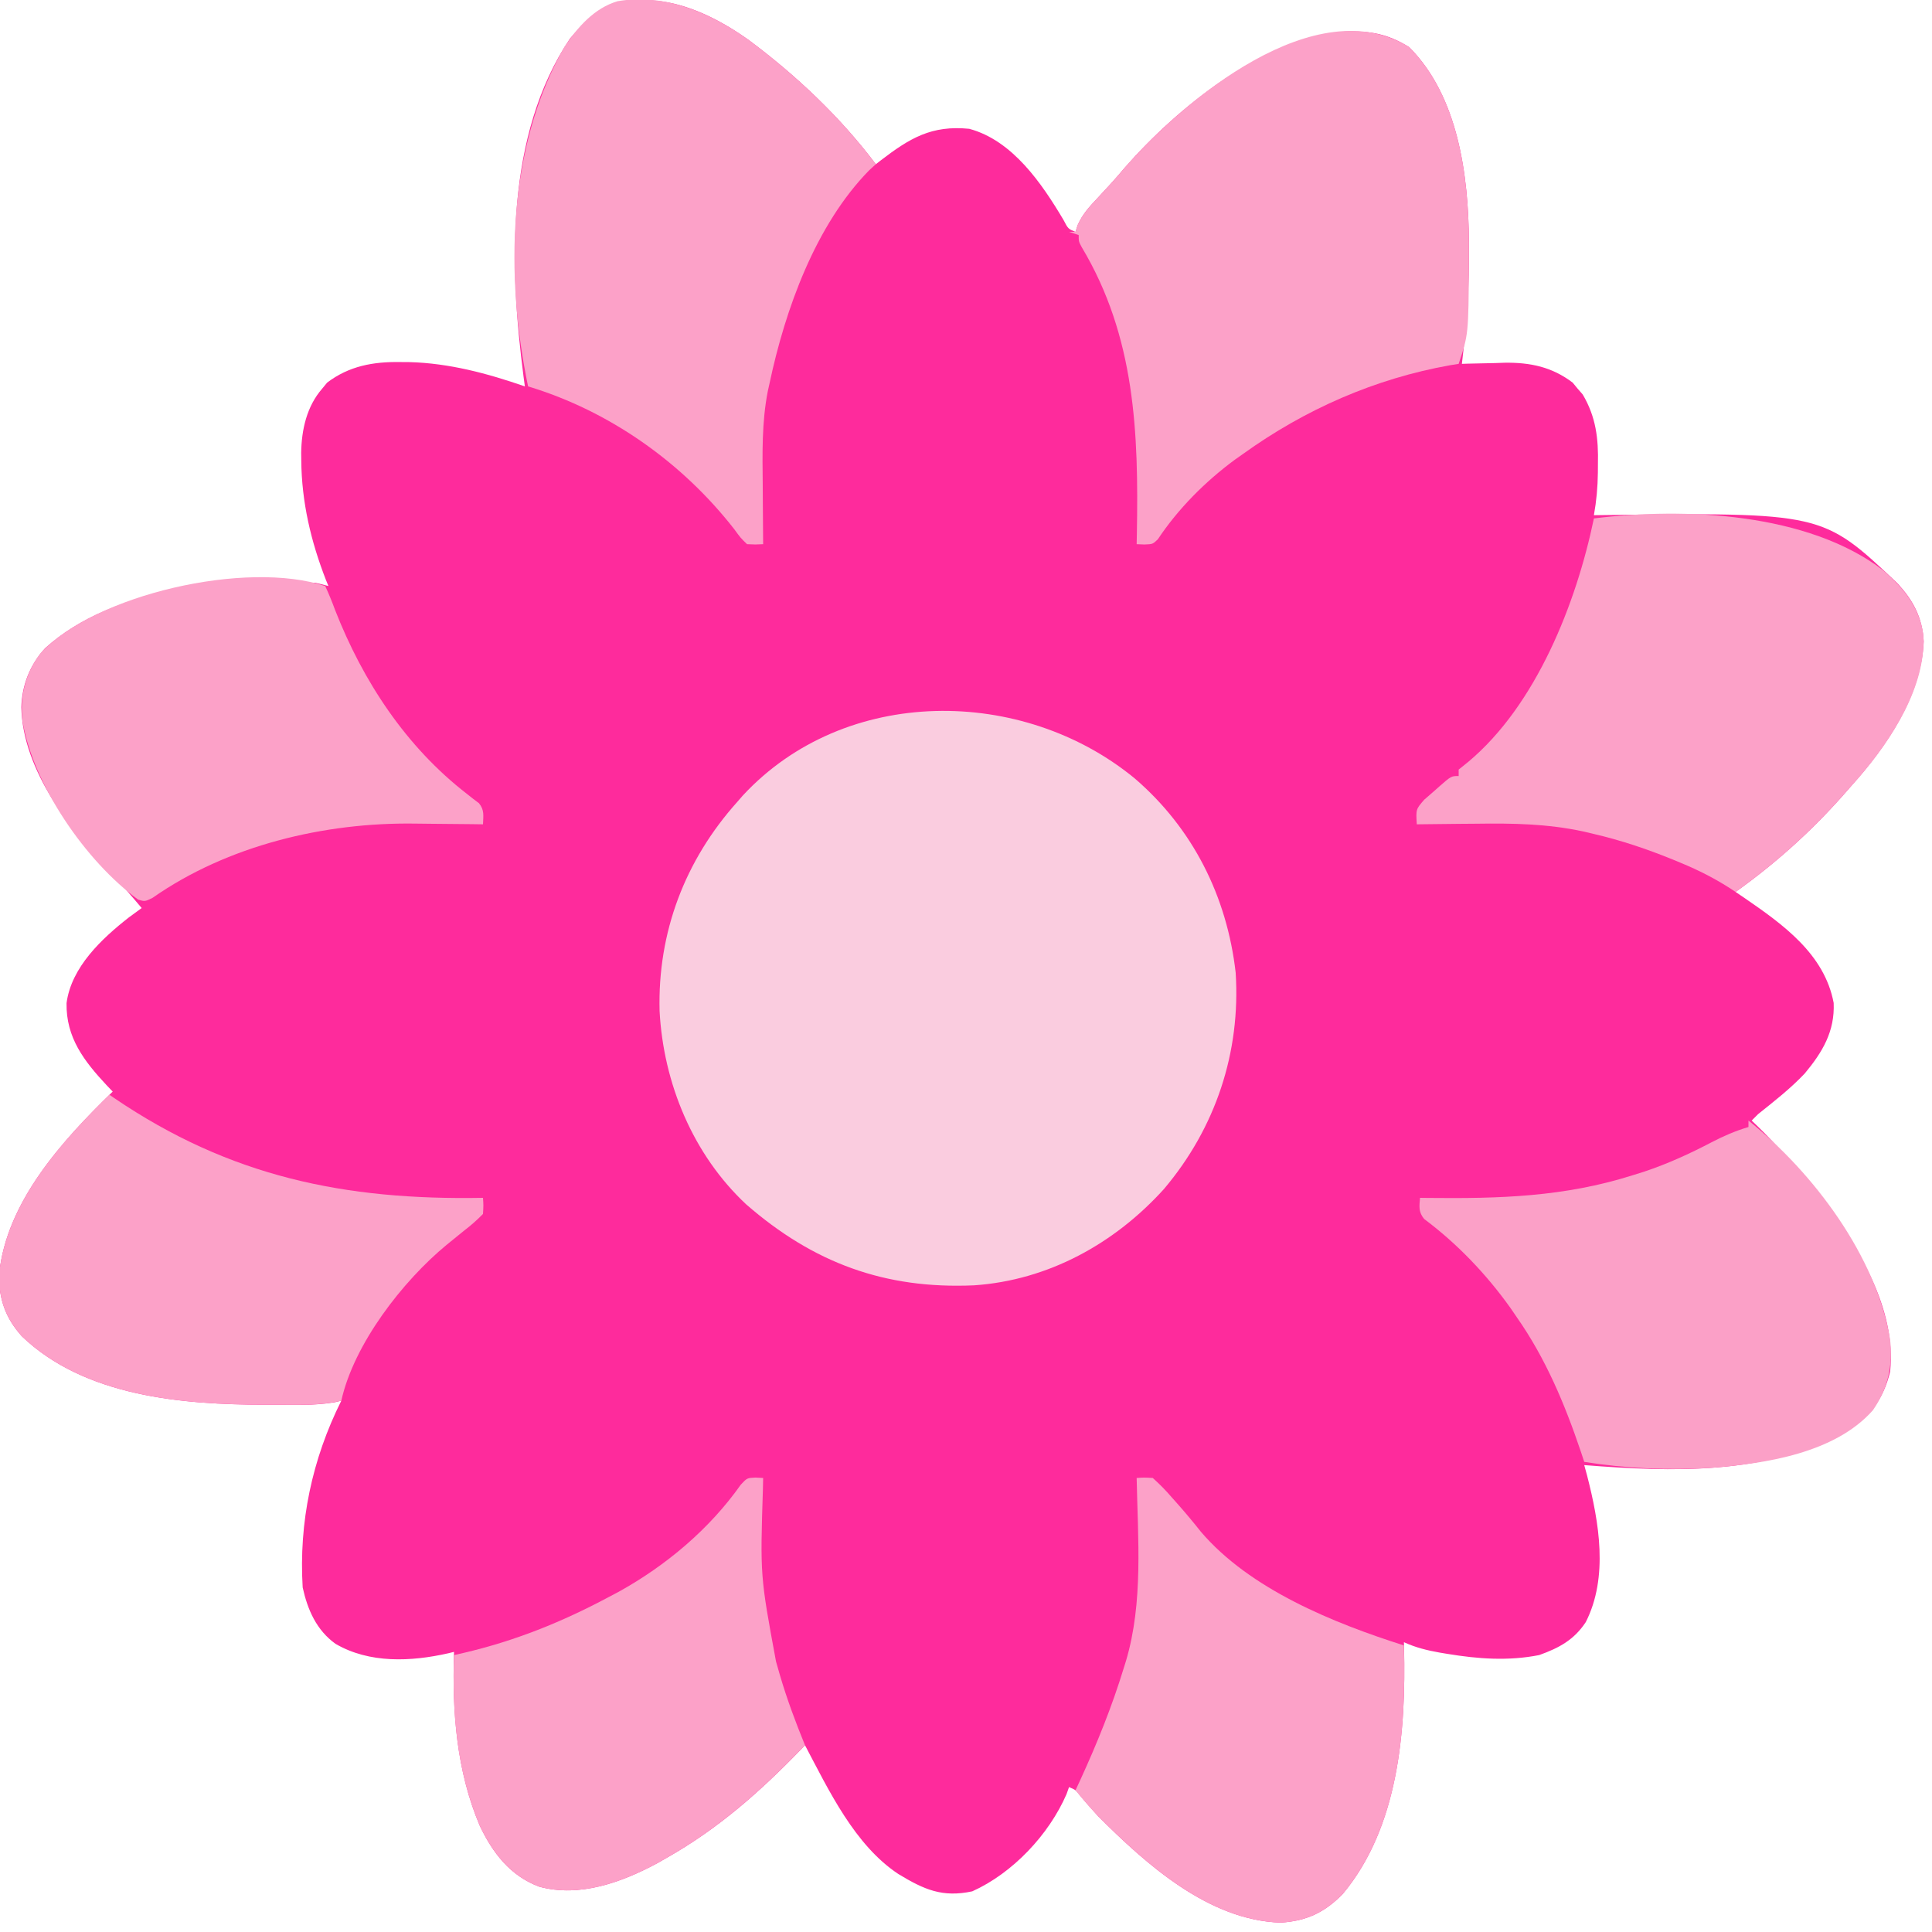 <svg version="1.1" xmlns="http://www.w3.org/2000/svg" width="600" height="600">
<path d="M0 0 C14.734 10.947 28.521 23.953 39.566 38.637 C40.311 38.057 40.311 38.057 41.07 37.465 C50.122 30.526 56.872 26.473 68.566 27.637 C82.02 31.243 91.086 44.577 97.824 55.898 C99.283 58.709 99.283 58.709 101.566 59.637 C101.8 58.921 102.033 58.206 102.273 57.469 C103.804 54.117 105.726 51.999 108.254 49.324 C111.206 46.175 114.116 43.018 116.879 39.699 C133.179 21.081 159.928 -0.641 185.441 -2.582 C193.153 -2.813 198.561 -1.843 205.191 2.262 C220.443 17.513 223.615 42.095 223.756 62.698 C223.755 63.771 223.755 64.844 223.754 65.949 C223.755 67.071 223.755 68.193 223.756 69.349 C223.691 79.858 222.806 90.208 221.566 100.637 C222.488 100.605 222.488 100.605 223.427 100.573 C226.265 100.489 229.103 100.438 231.941 100.387 C232.907 100.353 233.872 100.32 234.867 100.285 C242.804 100.179 249.548 101.585 255.969 106.461 C256.475 107.076 256.982 107.691 257.504 108.324 C258.291 109.227 258.291 109.227 259.094 110.148 C263.211 117.105 264.009 123.868 263.816 131.824 C263.811 132.687 263.806 133.55 263.801 134.439 C263.746 138.954 263.367 143.183 262.566 147.637 C263.31 147.626 264.053 147.616 264.819 147.605 C333.539 146.768 333.539 146.768 356.621 168.578 C361.711 173.974 364.568 179.363 365.004 186.824 C364.254 203.724 353.492 219.467 342.566 231.637 C341.302 233.081 341.302 233.081 340.012 234.555 C329.953 245.908 318.91 255.829 306.566 264.637 C307.461 265.243 308.356 265.848 309.277 266.473 C321.232 274.696 334.176 283.881 337.031 299.117 C337.412 307.962 333.54 314.408 328.031 321.035 C323.599 325.714 318.593 329.616 313.566 333.637 C312.906 334.297 312.246 334.957 311.566 335.637 C312.493 336.528 312.493 336.528 313.438 337.438 C319.639 343.507 325.217 349.797 330.566 356.637 C331.678 358.023 331.678 358.023 332.812 359.438 C344.494 374.399 356.576 393.887 354.566 413.637 C352.411 422.364 348.15 427.823 340.562 432.48 C315.875 445.737 286.726 444.788 259.566 442.637 C259.855 443.692 260.144 444.748 260.441 445.836 C264.184 460.384 267.122 477.419 260.051 491.383 C256.413 496.906 251.784 499.416 245.566 501.637 C235.966 503.525 226.649 502.845 217.066 501.262 C215.918 501.073 215.918 501.073 214.747 500.88 C210.798 500.181 207.241 499.314 203.566 497.637 C203.582 498.234 203.598 498.831 203.614 499.447 C204.199 525.271 201.907 554.96 184.629 575.762 C179.04 581.533 173.291 584.258 165.246 584.723 C142.925 584.007 123.503 566.594 108.566 551.637 C106.592 549.488 104.683 547.321 102.836 545.062 C101.603 543.501 101.603 543.501 99.566 542.637 C99.311 543.353 99.056 544.07 98.793 544.809 C93.32 557.428 82.04 569.383 69.504 575.012 C60.217 576.988 54.576 574.484 46.566 569.637 C32.976 560.642 24.94 543.6 17.566 529.637 C17.155 530.064 16.744 530.491 16.32 530.931 C3.523 544.148 -9.374 555.548 -25.434 564.637 C-26.408 565.192 -27.383 565.748 -28.387 566.32 C-39.427 572.239 -52.453 576.959 -64.934 573.574 C-73.965 570.217 -79.405 563.118 -83.434 554.637 C-90.708 537.505 -92.041 519.051 -91.434 500.637 C-92.016 500.781 -92.599 500.925 -93.199 501.074 C-104.772 503.694 -117.692 504.302 -128.246 498.137 C-134.134 493.906 -136.909 487.583 -138.434 480.637 C-139.663 460.443 -135.518 440.806 -126.434 422.637 C-127.106 422.798 -127.778 422.958 -128.471 423.124 C-134.854 424.229 -141.465 423.882 -147.934 423.887 C-148.722 423.887 -149.51 423.888 -150.321 423.889 C-175.896 423.854 -206.172 421.313 -225.66 402.621 C-230.79 396.882 -232.833 391.005 -232.707 383.312 C-230.398 360.714 -212.978 341.783 -197.434 326.637 C-198.037 326.008 -198.64 325.379 -199.262 324.73 C-206.296 317.197 -211.957 309.894 -211.766 299.16 C-210.294 287.978 -200.809 279.116 -192.371 272.512 C-191.066 271.543 -189.756 270.581 -188.434 269.637 C-191.184 266.366 -193.941 263.152 -196.895 260.062 C-209.944 246.359 -225.416 227.139 -225.809 207.262 C-225.606 200.341 -223.113 194.063 -218.434 188.949 C-196.928 169.585 -162.042 167.43 -134.434 168.637 C-133.094 168.942 -131.758 169.268 -130.434 169.637 C-130.676 169.051 -130.918 168.466 -131.168 167.863 C-135.87 155.819 -138.774 143.528 -138.871 130.574 C-138.881 129.814 -138.891 129.053 -138.901 128.27 C-138.792 121.102 -137.185 113.847 -132.371 108.324 C-131.864 107.709 -131.358 107.094 -130.836 106.461 C-124.019 101.284 -116.496 99.938 -108.121 100.074 C-107.183 100.081 -106.244 100.087 -105.277 100.094 C-92.948 100.421 -81.037 103.606 -69.434 107.637 C-69.566 106.653 -69.699 105.67 -69.836 104.656 C-74.279 70.431 -75.481 29.571 -55.434 -0.363 C-39.885 -19.438 -17.966 -12.774 0 0 Z " fill="#FE2B9C" transform="translate(232.434,12.363)"/>
<path d="M0 0 C18.035 15.505 28.639 36.653 31.336 60.297 C32.928 85.055 25.102 108.562 9.055 127.52 C-6.24 144.438 -26.846 155.845 -49.883 157.415 C-77.614 158.649 -99.8 150.462 -120.688 132.262 C-137.211 116.813 -146.375 94.662 -147.57 72.242 C-148.209 47.837 -139.73 25.444 -123.41 7.246 C-122.858 6.612 -122.307 5.978 -121.738 5.324 C-89.955 -28.977 -34.794 -28.648 0 0 Z " fill="#FACCDF" transform="translate(352.41,241.754)"/>
<path d="M0 0 C15.296 15.296 18.424 39.935 18.565 60.588 C18.564 61.672 18.563 62.757 18.562 63.875 C18.562 65.007 18.562 66.139 18.562 67.305 C18.415 89.256 18.415 89.256 15.375 98.375 C14.524 98.51 13.673 98.646 12.797 98.785 C-10.628 102.947 -32.37 112.515 -51.625 126.375 C-52.454 126.959 -53.283 127.543 -54.137 128.145 C-63.309 134.912 -71.715 143.334 -78.027 152.828 C-79.625 154.375 -79.625 154.375 -82.225 154.472 C-83.017 154.44 -83.809 154.408 -84.625 154.375 C-84.604 153.304 -84.583 152.232 -84.562 151.128 C-84.004 119.802 -85.046 89.918 -101.692 62.126 C-102.625 60.375 -102.625 60.375 -102.625 58.375 C-103.615 58.045 -104.605 57.715 -105.625 57.375 C-104.965 57.375 -104.305 57.375 -103.625 57.375 C-103.275 56.302 -103.275 56.302 -102.918 55.207 C-101.388 51.855 -99.466 49.738 -96.938 47.062 C-93.985 43.913 -91.076 40.756 -88.312 37.438 C-69.876 16.379 -29.004 -17.955 0 0 Z " fill="#FCA1C8" transform="translate(437.625,14.625)"/>
<path d="M0 0 C14.734 10.947 28.521 23.953 39.566 38.637 C38.886 39.255 38.205 39.874 37.504 40.512 C20.818 57.523 11.421 83.734 6.566 106.637 C6.385 107.451 6.204 108.265 6.017 109.104 C4.11 118.841 4.343 128.513 4.441 138.387 C4.451 140.163 4.461 141.939 4.469 143.715 C4.491 148.022 4.525 152.329 4.566 156.637 C2.191 156.759 2.191 156.759 -0.434 156.637 C-2.434 154.688 -2.434 154.688 -4.434 151.949 C-20.541 131.277 -43.185 115.24 -68.434 107.637 C-75.576 73.36 -74.894 33.317 -57.16 2.215 C-53.06 -3.907 -47.869 -9.877 -40.59 -12 C-25.878 -14.479 -11.857 -8.431 0 0 Z " fill="#FCA1C8" transform="translate(232.434,12.363)"/>
<path d="M0 0 C6.483 5.657 11.107 11.233 12.43 19.895 C13.368 35.969 2.576 52.531 -7.516 64.211 C-8.297 65.081 -9.078 65.951 -9.883 66.848 C-10.726 67.811 -11.569 68.774 -12.438 69.766 C-22.497 81.119 -33.539 91.04 -45.883 99.848 C-46.357 99.533 -46.83 99.219 -47.319 98.895 C-52.306 95.67 -57.338 93.116 -62.82 90.848 C-63.644 90.505 -64.469 90.163 -65.318 89.81 C-73.328 86.554 -81.453 83.804 -89.883 81.848 C-90.992 81.585 -92.1 81.323 -93.243 81.052 C-104.353 78.676 -115.055 78.493 -126.383 78.66 C-128.189 78.675 -129.995 78.689 -131.801 78.701 C-136.162 78.734 -140.522 78.785 -144.883 78.848 C-145.175 74.182 -145.175 74.182 -142.547 71.172 C-141.546 70.279 -140.533 69.4 -139.508 68.535 C-139 68.081 -138.492 67.626 -137.969 67.158 C-134.185 63.848 -134.185 63.848 -131.883 63.848 C-131.883 63.188 -131.883 62.528 -131.883 61.848 C-130.934 61.085 -129.985 60.321 -129.008 59.535 C-107.811 41.893 -95.341 10.152 -89.883 -16.152 C-61.734 -19.633 -23.47 -17.978 0 0 Z " fill="#FCA1C8" transform="translate(584.883,177.152)"/>
<path d="M0 0 C20.053 16.042 39.746 42.14 44 68 C44.841 76.206 43.376 83.09 38.668 89.938 C26.856 103.334 5.201 106.553 -11.665 107.859 C-24.925 108.658 -37.885 108.078 -51 106 C-51.34 104.97 -51.681 103.94 -52.031 102.879 C-57.028 88.07 -62.982 73.85 -72 61 C-72.642 60.062 -73.284 59.123 -73.945 58.156 C-81.385 47.724 -90.435 38.246 -100.71 30.568 C-102.51 28.379 -102.227 26.748 -102 24 C-101.15 24.01 -100.3 24.021 -99.424 24.032 C-77.386 24.267 -57.206 23.713 -36 17 C-34.784 16.618 -33.569 16.237 -32.316 15.844 C-25.051 13.403 -18.279 10.317 -11.503 6.766 C-7.74 4.802 -4.085 3.229 0 2 C0 1.34 0 0.68 0 0 Z " fill="#FBA0C7" transform="translate(543,348)"/>
<path d="M0 0 C0.476 0.329 0.951 0.657 1.441 0.996 C37.39 25.425 73.047 32.79 116 32 C116.156 34.341 116.156 34.341 116 37 C114.076 38.964 112.288 40.533 110.125 42.188 C108.919 43.164 107.716 44.143 106.516 45.125 C105.917 45.611 105.318 46.097 104.701 46.598 C91.065 57.838 75.918 77.361 72 95 C64.981 96.679 57.677 96.245 50.5 96.25 C49.712 96.251 48.924 96.251 48.112 96.252 C22.538 96.217 -7.738 93.676 -27.227 74.984 C-32.356 69.245 -34.399 63.369 -34.273 55.676 C-32.022 33.647 -15.252 14.76 0 0 Z " fill="#FCA1C8" transform="translate(34,340)"/>
<path d="M0 0 C1.144 2.473 2.122 4.888 3.062 7.438 C11.726 29.574 25.1 49.948 44.059 64.59 C44.699 65.096 45.34 65.603 46 66.125 C46.578 66.561 47.155 66.996 47.75 67.445 C49.496 69.616 49.088 71.287 49 74 C47.902 73.984 46.805 73.969 45.674 73.952 C41.521 73.897 37.369 73.863 33.216 73.835 C31.434 73.82 29.652 73.8 27.87 73.774 C-0.199 73.37 -30.288 80.502 -53.617 96.832 C-56 98 -56 98 -58.09 97.391 C-74.333 85.565 -90.717 61.701 -94 42 C-94.908 34.252 -93.197 27.426 -88.598 21.059 C-71.593 2.474 -24.304 -8.101 0 0 Z " fill="#FCA1C8" transform="translate(101,182)"/>
<path d="M0 0 C2.319 -0.162 2.319 -0.162 5 0 C7.204 1.973 9.031 3.835 10.938 6.062 C11.473 6.662 12.008 7.262 12.559 7.88 C15.107 10.751 17.554 13.679 19.938 16.688 C35.194 34.589 61.226 45.087 83 52 C83.722 78.066 81.51 108.119 64.062 129.125 C58.474 134.896 52.725 137.621 44.68 138.086 C22.331 137.369 2.971 119.945 -12 105 C-14.427 102.401 -16.743 99.746 -19 97 C-18.504 95.933 -18.007 94.865 -17.496 93.766 C-12.285 82.406 -7.651 70.959 -4 59 C-3.773 58.273 -3.545 57.546 -3.311 56.797 C2.103 38.584 0.365 18.786 0 0 Z " fill="#FCA1C8" transform="translate(353,459)"/>
<path d="M0 0 C0.785 0.043 1.57 0.086 2.378 0.13 C2.357 1.182 2.337 2.234 2.315 3.317 C1.453 30.538 1.453 30.538 6.378 57.13 C6.793 58.571 7.205 60.013 7.617 61.455 C9.796 68.864 12.458 75.984 15.378 83.13 C2.196 96.816 -11.027 108.739 -27.622 118.13 C-29.083 118.964 -29.083 118.964 -30.575 119.814 C-41.615 125.733 -54.641 130.453 -67.122 127.068 C-76.153 123.71 -81.593 116.612 -85.622 108.13 C-92.746 91.352 -94.26 73.183 -93.622 55.13 C-92.652 54.911 -91.683 54.692 -90.684 54.466 C-74.654 50.725 -60.126 44.877 -45.622 37.13 C-44.572 36.576 -43.523 36.022 -42.442 35.451 C-27.755 27.309 -14.284 15.998 -4.567 2.216 C-2.622 0.13 -2.622 0.13 0 0 Z " fill="#FCA1C8" transform="translate(234.622,458.87)"/>
</svg>
